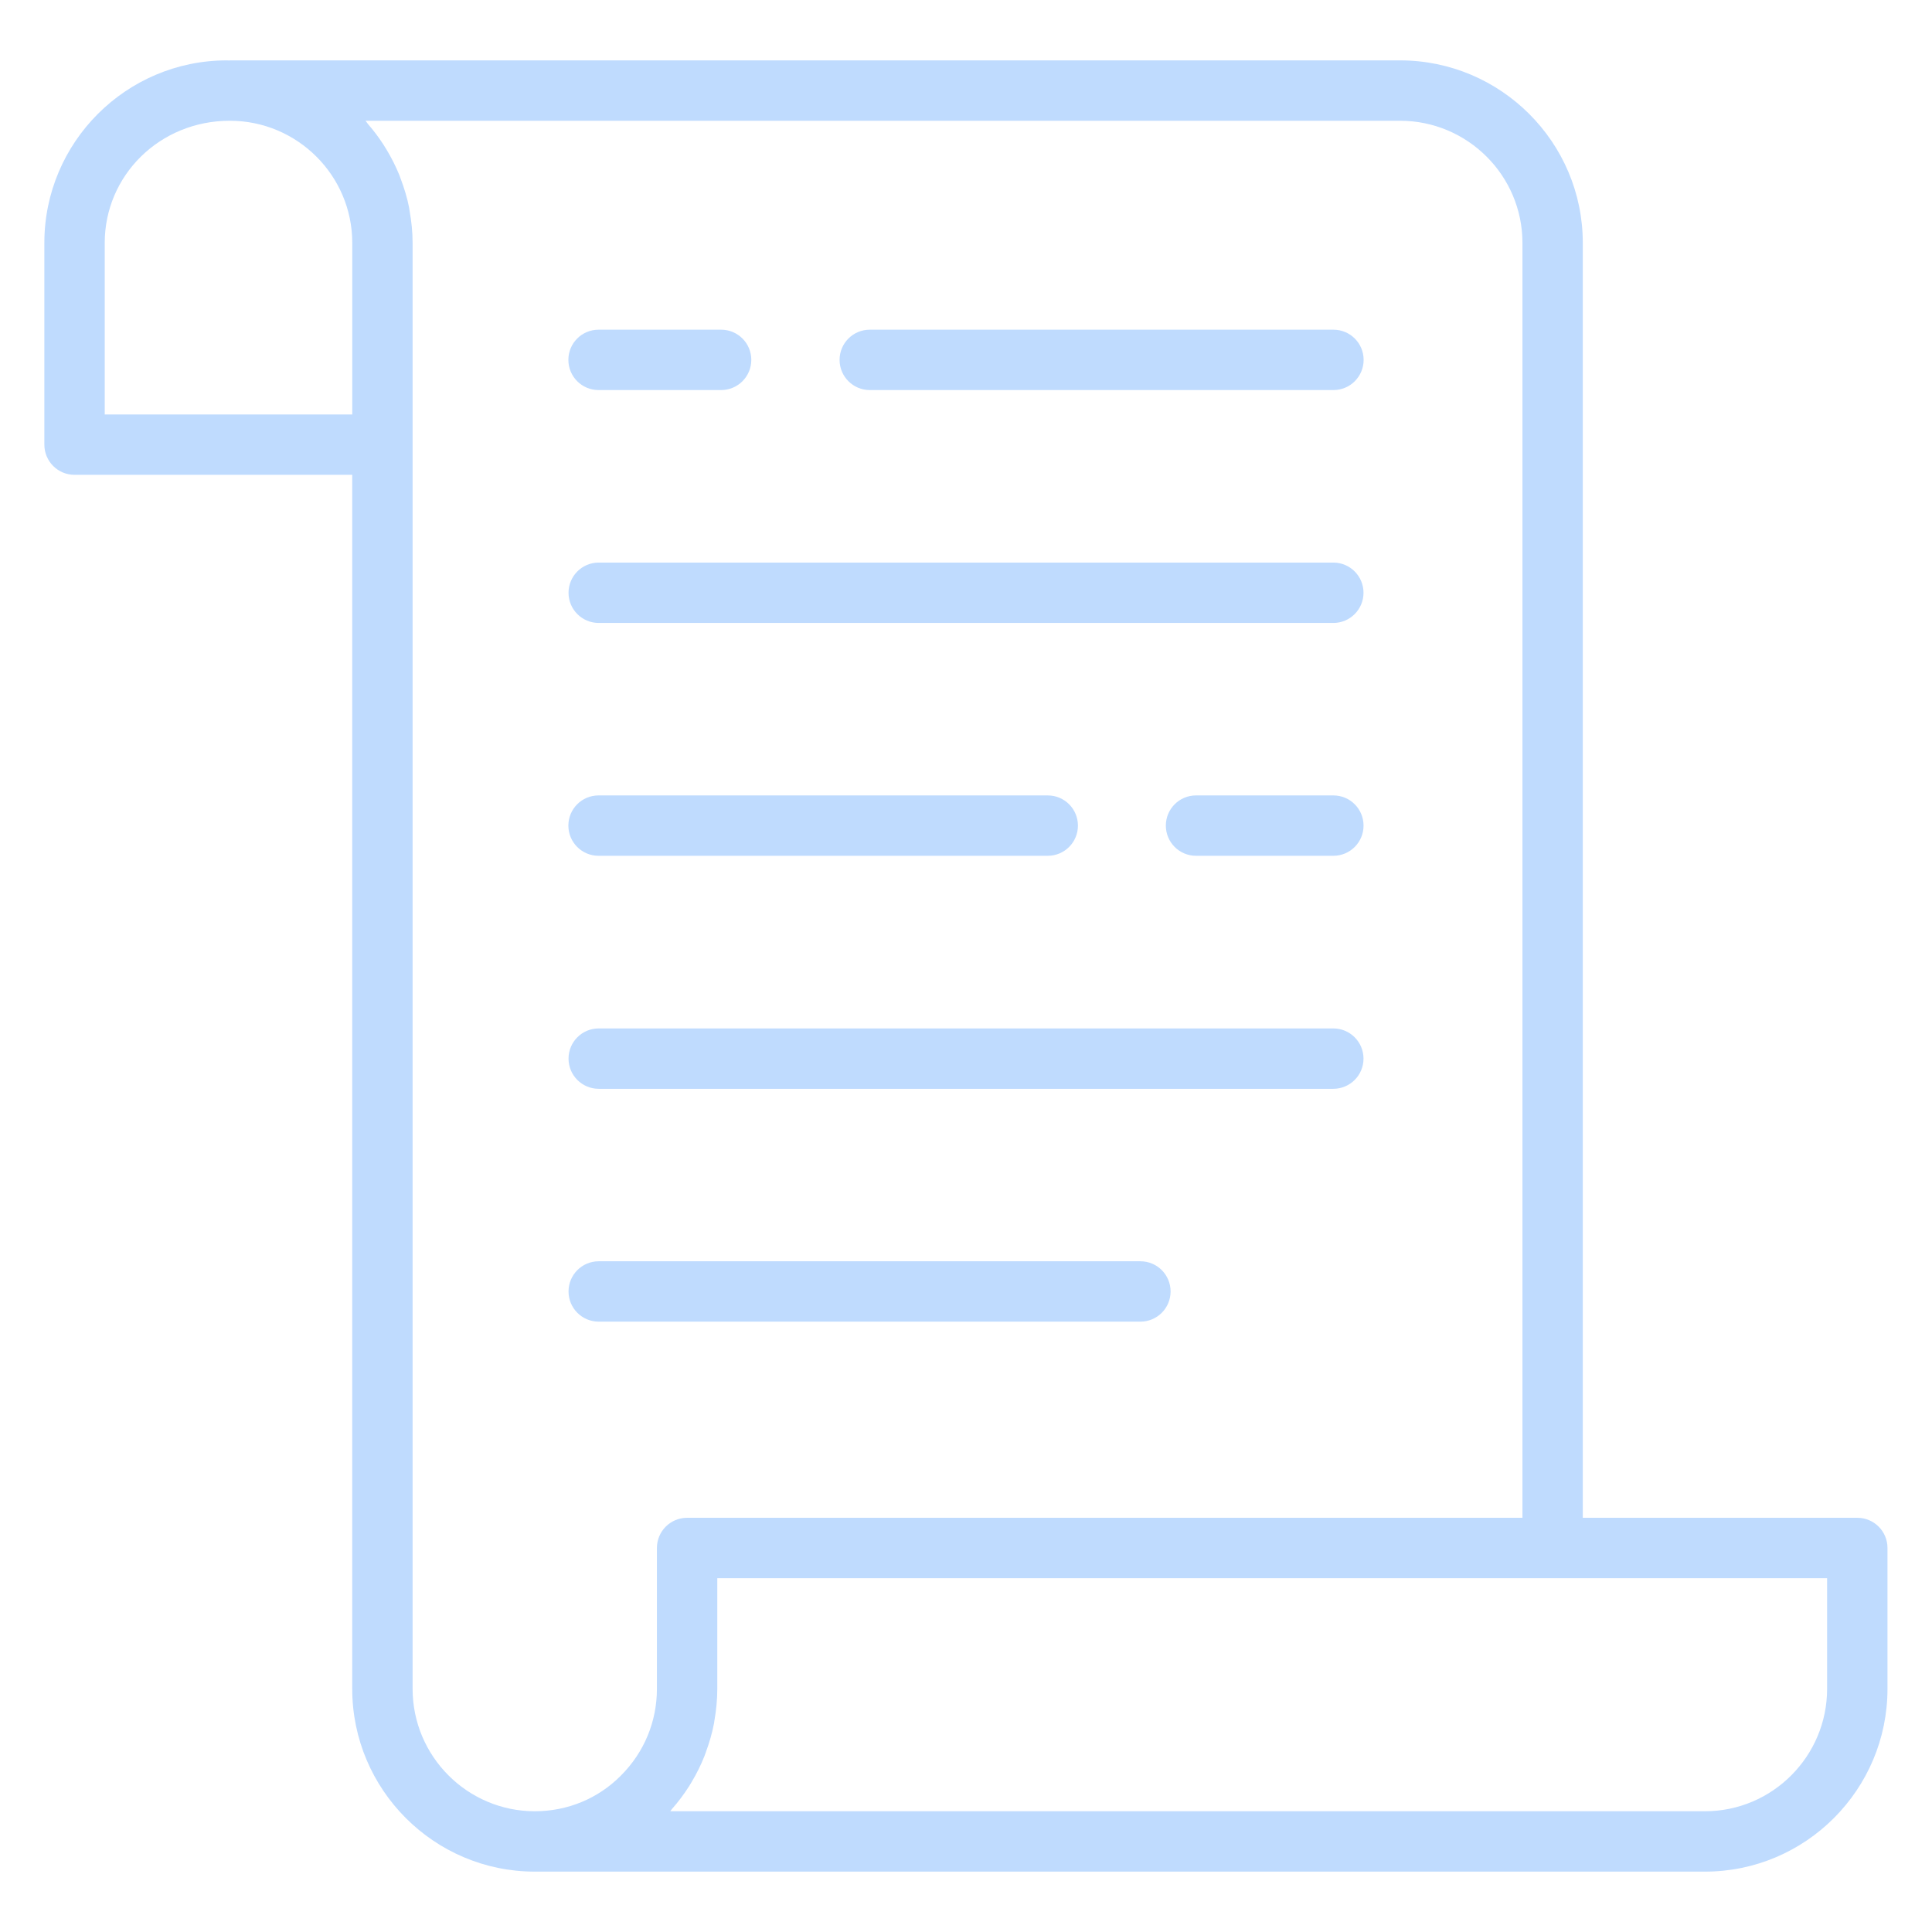 <svg xmlns="http://www.w3.org/2000/svg" width="48" height="48" viewBox="0 0 48 48" fill="none">
    <path d="M46.144 37.709H39.324V6.035C39.324 3.535 37.286 1.5 34.782 1.5H5.709C5.704 1.5 5.7 1.503 5.695 1.503C5.675 1.503 5.656 1.5 5.637 1.5C3.136 1.5 1.102 3.534 1.102 6.035V11.047C1.102 11.461 1.437 11.797 1.852 11.797H8.751V41.958C8.751 44.462 10.786 46.5 13.286 46.5H42.359C44.86 46.5 46.894 44.462 46.894 41.958V38.459C46.894 38.044 46.559 37.709 46.144 37.709ZM2.602 10.297V6.035C2.602 4.362 3.964 3 5.71 3C7.387 3 8.752 4.361 8.752 6.035V10.297H2.602ZM10.251 41.958V6.035C10.251 5.76 10.222 5.492 10.175 5.231C10.171 5.207 10.169 5.184 10.165 5.162C10.117 4.917 10.045 4.681 9.959 4.452C9.946 4.415 9.933 4.378 9.918 4.341C9.832 4.13 9.728 3.927 9.613 3.733C9.583 3.683 9.553 3.633 9.521 3.584C9.408 3.41 9.283 3.244 9.147 3.088C9.123 3.06 9.106 3.027 9.081 3H34.783C36.46 3 37.825 4.361 37.825 6.035V37.709H17.071C16.657 37.709 16.321 38.044 16.321 38.459V41.958C16.321 42.77 16.005 43.535 15.428 44.112C14.861 44.685 14.1 45 13.287 45C11.614 45 10.251 43.636 10.251 41.958ZM45.394 41.958C45.394 43.635 44.033 45 42.359 45H16.653C16.667 44.984 16.676 44.966 16.69 44.95C16.851 44.768 16.995 44.575 17.123 44.374C17.144 44.34 17.164 44.306 17.184 44.273C17.308 44.065 17.416 43.849 17.504 43.624C17.516 43.594 17.526 43.562 17.537 43.532C17.623 43.298 17.693 43.06 17.74 42.814C17.743 42.793 17.746 42.772 17.749 42.751C17.794 42.491 17.821 42.227 17.821 41.959V39.209H45.394V41.958Z" fill="#BFDBFE"/>
    <path d="M21.609 9.691H33.129C33.544 9.691 33.879 9.355 33.879 8.941C33.879 8.527 33.544 8.191 33.129 8.191H21.609C21.195 8.191 20.859 8.527 20.859 8.941C20.859 9.355 21.195 9.691 21.609 9.691Z" fill="#BFDBFE"/>
    <path d="M14.871 9.691H17.916C18.331 9.691 18.666 9.355 18.666 8.941C18.666 8.527 18.331 8.191 17.916 8.191H14.871C14.456 8.191 14.121 8.527 14.121 8.941C14.121 9.355 14.456 9.691 14.871 9.691Z" fill="#BFDBFE"/>
    <path d="M33.876 14.727C33.876 14.313 33.54 13.977 33.126 13.977H14.875C14.46 13.977 14.125 14.313 14.125 14.727C14.125 15.141 14.46 15.477 14.875 15.477H33.126C33.54 15.477 33.876 15.141 33.876 14.727Z" fill="#BFDBFE"/>
    <path d="M33.127 19.762H29.715C29.3 19.762 28.965 20.098 28.965 20.512C28.965 20.926 29.3 21.262 29.715 21.262H33.127C33.542 21.262 33.877 20.926 33.877 20.512C33.877 20.098 33.542 19.762 33.127 19.762Z" fill="#BFDBFE"/>
    <path d="M14.871 21.262H26.031C26.446 21.262 26.781 20.926 26.781 20.512C26.781 20.098 26.446 19.762 26.031 19.762H14.871C14.456 19.762 14.121 20.098 14.121 20.512C14.121 20.926 14.456 21.262 14.871 21.262Z" fill="#BFDBFE"/>
    <path d="M33.126 25.551H14.875C14.46 25.551 14.125 25.887 14.125 26.301C14.125 26.715 14.46 27.051 14.875 27.051H33.126C33.54 27.051 33.876 26.715 33.876 26.301C33.876 25.887 33.54 25.551 33.126 25.551Z" fill="#BFDBFE"/>
    <path d="M28.333 31.336H14.875C14.46 31.336 14.125 31.672 14.125 32.086C14.125 32.5 14.46 32.836 14.875 32.836H28.333C28.748 32.836 29.083 32.5 29.083 32.086C29.083 31.672 28.748 31.336 28.333 31.336Z" fill="#BFDBFE"/>
</svg>